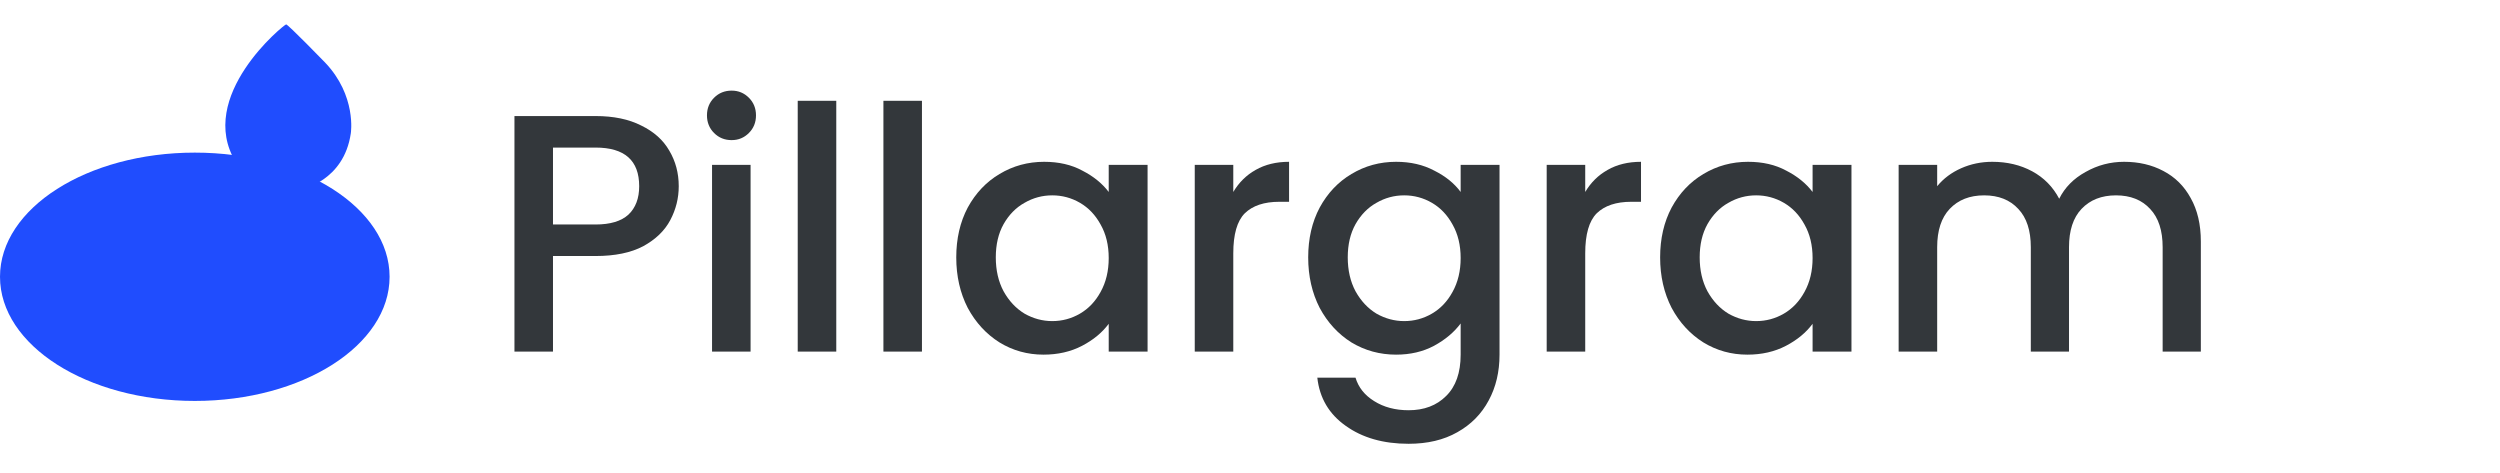 <svg width="169" height="32" viewBox="0 0 169 32" fill="none" xmlns="http://www.w3.org/2000/svg">
<path d="M45.883 12.587C45.883 13.397 45.692 14.161 45.311 14.879C44.931 15.597 44.321 16.184 43.483 16.643C42.645 17.086 41.571 17.307 40.261 17.307H37.382V23.768H34.777V7.845H40.261C41.48 7.845 42.508 8.059 43.346 8.486C44.199 8.899 44.831 9.464 45.243 10.182C45.669 10.9 45.883 11.701 45.883 12.587ZM40.261 15.176C41.251 15.176 41.99 14.955 42.478 14.512C42.965 14.054 43.209 13.412 43.209 12.587C43.209 10.846 42.226 9.976 40.261 9.976H37.382V15.176H40.261Z" fill="#33373B"/>
<path d="M49.46 9.472C48.987 9.472 48.591 9.311 48.271 8.99C47.951 8.67 47.791 8.272 47.791 7.799C47.791 7.325 47.951 6.928 48.271 6.608C48.591 6.287 48.987 6.126 49.46 6.126C49.917 6.126 50.305 6.287 50.625 6.608C50.945 6.928 51.105 7.325 51.105 7.799C51.105 8.272 50.945 8.67 50.625 8.99C50.305 9.311 49.917 9.472 49.46 9.472ZM50.739 11.144V23.768H48.134V11.144H50.739Z" fill="#33373B"/>
<path d="M56.532 6.814V23.768H53.926V6.814H56.532Z" fill="#33373B"/>
<path d="M62.324 6.814V23.768H59.719V6.814H62.324Z" fill="#33373B"/>
<path d="M64.643 17.399C64.643 16.131 64.902 15.008 65.419 14.031C65.953 13.053 66.669 12.297 67.568 11.763C68.482 11.213 69.487 10.938 70.584 10.938C71.574 10.938 72.435 11.136 73.166 11.534C73.913 11.915 74.507 12.396 74.949 12.977V11.144H77.576V23.768H74.949V21.889C74.507 22.485 73.905 22.982 73.143 23.379C72.382 23.776 71.513 23.974 70.538 23.974C69.457 23.974 68.466 23.699 67.568 23.149C66.669 22.584 65.953 21.805 65.419 20.813C64.902 19.805 64.643 18.667 64.643 17.399ZM74.949 17.445C74.949 16.574 74.766 15.818 74.4 15.176C74.05 14.535 73.585 14.046 73.006 13.71C72.427 13.374 71.803 13.206 71.132 13.206C70.462 13.206 69.838 13.374 69.259 13.71C68.68 14.031 68.207 14.512 67.842 15.153C67.491 15.78 67.316 16.528 67.316 17.399C67.316 18.269 67.491 19.033 67.842 19.69C68.207 20.347 68.68 20.851 69.259 21.202C69.853 21.538 70.477 21.706 71.132 21.706C71.803 21.706 72.427 21.538 73.006 21.202C73.585 20.866 74.05 20.377 74.4 19.736C74.766 19.079 74.949 18.315 74.949 17.445Z" fill="#33373B"/>
<path d="M83.37 12.977C83.751 12.335 84.254 11.839 84.878 11.488C85.518 11.121 86.272 10.938 87.141 10.938V13.641H86.478C85.457 13.641 84.68 13.901 84.147 14.42C83.629 14.94 83.37 15.841 83.37 17.124V23.768H80.765V11.144H83.37V12.977Z" fill="#33373B"/>
<path d="M94.375 10.938C95.35 10.938 96.211 11.136 96.957 11.534C97.719 11.915 98.313 12.396 98.74 12.977V11.144H101.368V23.974C101.368 25.135 101.124 26.166 100.637 27.067C100.149 27.984 99.441 28.702 98.511 29.221C97.597 29.74 96.5 30 95.221 30C93.514 30 92.098 29.595 90.97 28.786C89.843 27.991 89.203 26.907 89.051 25.532H91.633C91.831 26.189 92.25 26.716 92.89 27.113C93.545 27.526 94.322 27.732 95.221 27.732C96.272 27.732 97.117 27.411 97.757 26.77C98.412 26.128 98.74 25.196 98.74 23.974V21.866C98.298 22.462 97.696 22.966 96.935 23.379C96.188 23.776 95.335 23.974 94.375 23.974C93.278 23.974 92.273 23.699 91.359 23.149C90.46 22.584 89.744 21.805 89.211 20.813C88.693 19.805 88.434 18.667 88.434 17.399C88.434 16.131 88.693 15.008 89.211 14.031C89.744 13.053 90.46 12.297 91.359 11.763C92.273 11.213 93.278 10.938 94.375 10.938ZM98.74 17.445C98.74 16.574 98.557 15.818 98.191 15.176C97.841 14.535 97.376 14.046 96.797 13.71C96.219 13.374 95.594 13.206 94.924 13.206C94.253 13.206 93.629 13.374 93.05 13.71C92.471 14.031 91.999 14.512 91.633 15.153C91.283 15.78 91.108 16.528 91.108 17.399C91.108 18.269 91.283 19.033 91.633 19.69C91.999 20.347 92.471 20.851 93.05 21.202C93.644 21.538 94.269 21.706 94.924 21.706C95.594 21.706 96.219 21.538 96.797 21.202C97.376 20.866 97.841 20.377 98.191 19.736C98.557 19.079 98.74 18.315 98.74 17.445Z" fill="#33373B"/>
<path d="M107.161 12.977C107.542 12.335 108.045 11.839 108.67 11.488C109.31 11.121 110.064 10.938 110.932 10.938V13.641H110.269C109.249 13.641 108.472 13.901 107.938 14.42C107.42 14.94 107.161 15.841 107.161 17.124V23.768H104.556V11.144H107.161V12.977Z" fill="#33373B"/>
<path d="M112.225 17.399C112.225 16.131 112.484 15.008 113.002 14.031C113.535 13.053 114.251 12.297 115.15 11.763C116.064 11.213 117.07 10.938 118.167 10.938C119.157 10.938 120.017 11.136 120.749 11.534C121.495 11.915 122.089 12.396 122.531 12.977V11.144H125.159V23.768H122.531V21.889C122.089 22.485 121.488 22.982 120.726 23.379C119.964 23.776 119.096 23.974 118.121 23.974C117.039 23.974 116.049 23.699 115.15 23.149C114.251 22.584 113.535 21.805 113.002 20.813C112.484 19.805 112.225 18.667 112.225 17.399ZM122.531 17.445C122.531 16.574 122.348 15.818 121.983 15.176C121.632 14.535 121.168 14.046 120.589 13.71C120.01 13.374 119.385 13.206 118.715 13.206C118.045 13.206 117.42 13.374 116.841 13.71C116.262 14.031 115.79 14.512 115.424 15.153C115.074 15.78 114.899 16.528 114.899 17.399C114.899 18.269 115.074 19.033 115.424 19.69C115.79 20.347 116.262 20.851 116.841 21.202C117.435 21.538 118.06 21.706 118.715 21.706C119.385 21.706 120.01 21.538 120.589 21.202C121.168 20.866 121.632 20.377 121.983 19.736C122.348 19.079 122.531 18.315 122.531 17.445Z" fill="#33373B"/>
<path d="M143.59 10.938C144.58 10.938 145.463 11.144 146.24 11.556C147.033 11.969 147.65 12.58 148.091 13.389C148.548 14.199 148.777 15.176 148.777 16.322V23.768H146.195V16.712C146.195 15.581 145.913 14.718 145.349 14.123C144.785 13.511 144.016 13.206 143.041 13.206C142.066 13.206 141.289 13.511 140.71 14.123C140.147 14.718 139.865 15.581 139.865 16.712V23.768H137.283V16.712C137.283 15.581 137.001 14.718 136.437 14.123C135.873 13.511 135.104 13.206 134.129 13.206C133.154 13.206 132.377 13.511 131.798 14.123C131.235 14.718 130.953 15.581 130.953 16.712V23.768H128.348V11.144H130.953V12.587C131.379 12.068 131.92 11.663 132.575 11.373C133.23 11.083 133.931 10.938 134.678 10.938C135.683 10.938 136.582 11.152 137.374 11.579C138.166 12.007 138.776 12.626 139.202 13.435C139.583 12.671 140.177 12.068 140.985 11.625C141.792 11.167 142.66 10.938 143.59 10.938Z" fill="#33373B"/>
<path fill-rule="evenodd" clip-rule="evenodd" d="M19.343 1.649C19.214 1.649 13.213 6.507 15.943 10.971C15.943 10.971 17.502 13.477 20.37 12.794C20.37 12.794 23.241 12.268 23.715 9.014C23.715 9.014 24.125 6.473 21.964 4.215C21.964 4.215 19.472 1.649 19.343 1.649Z" fill="#204DFE"/>
<ellipse cx="13.168" cy="18.71" rx="13.168" ry="8.393" fill="#204DFE"/>
</svg>
